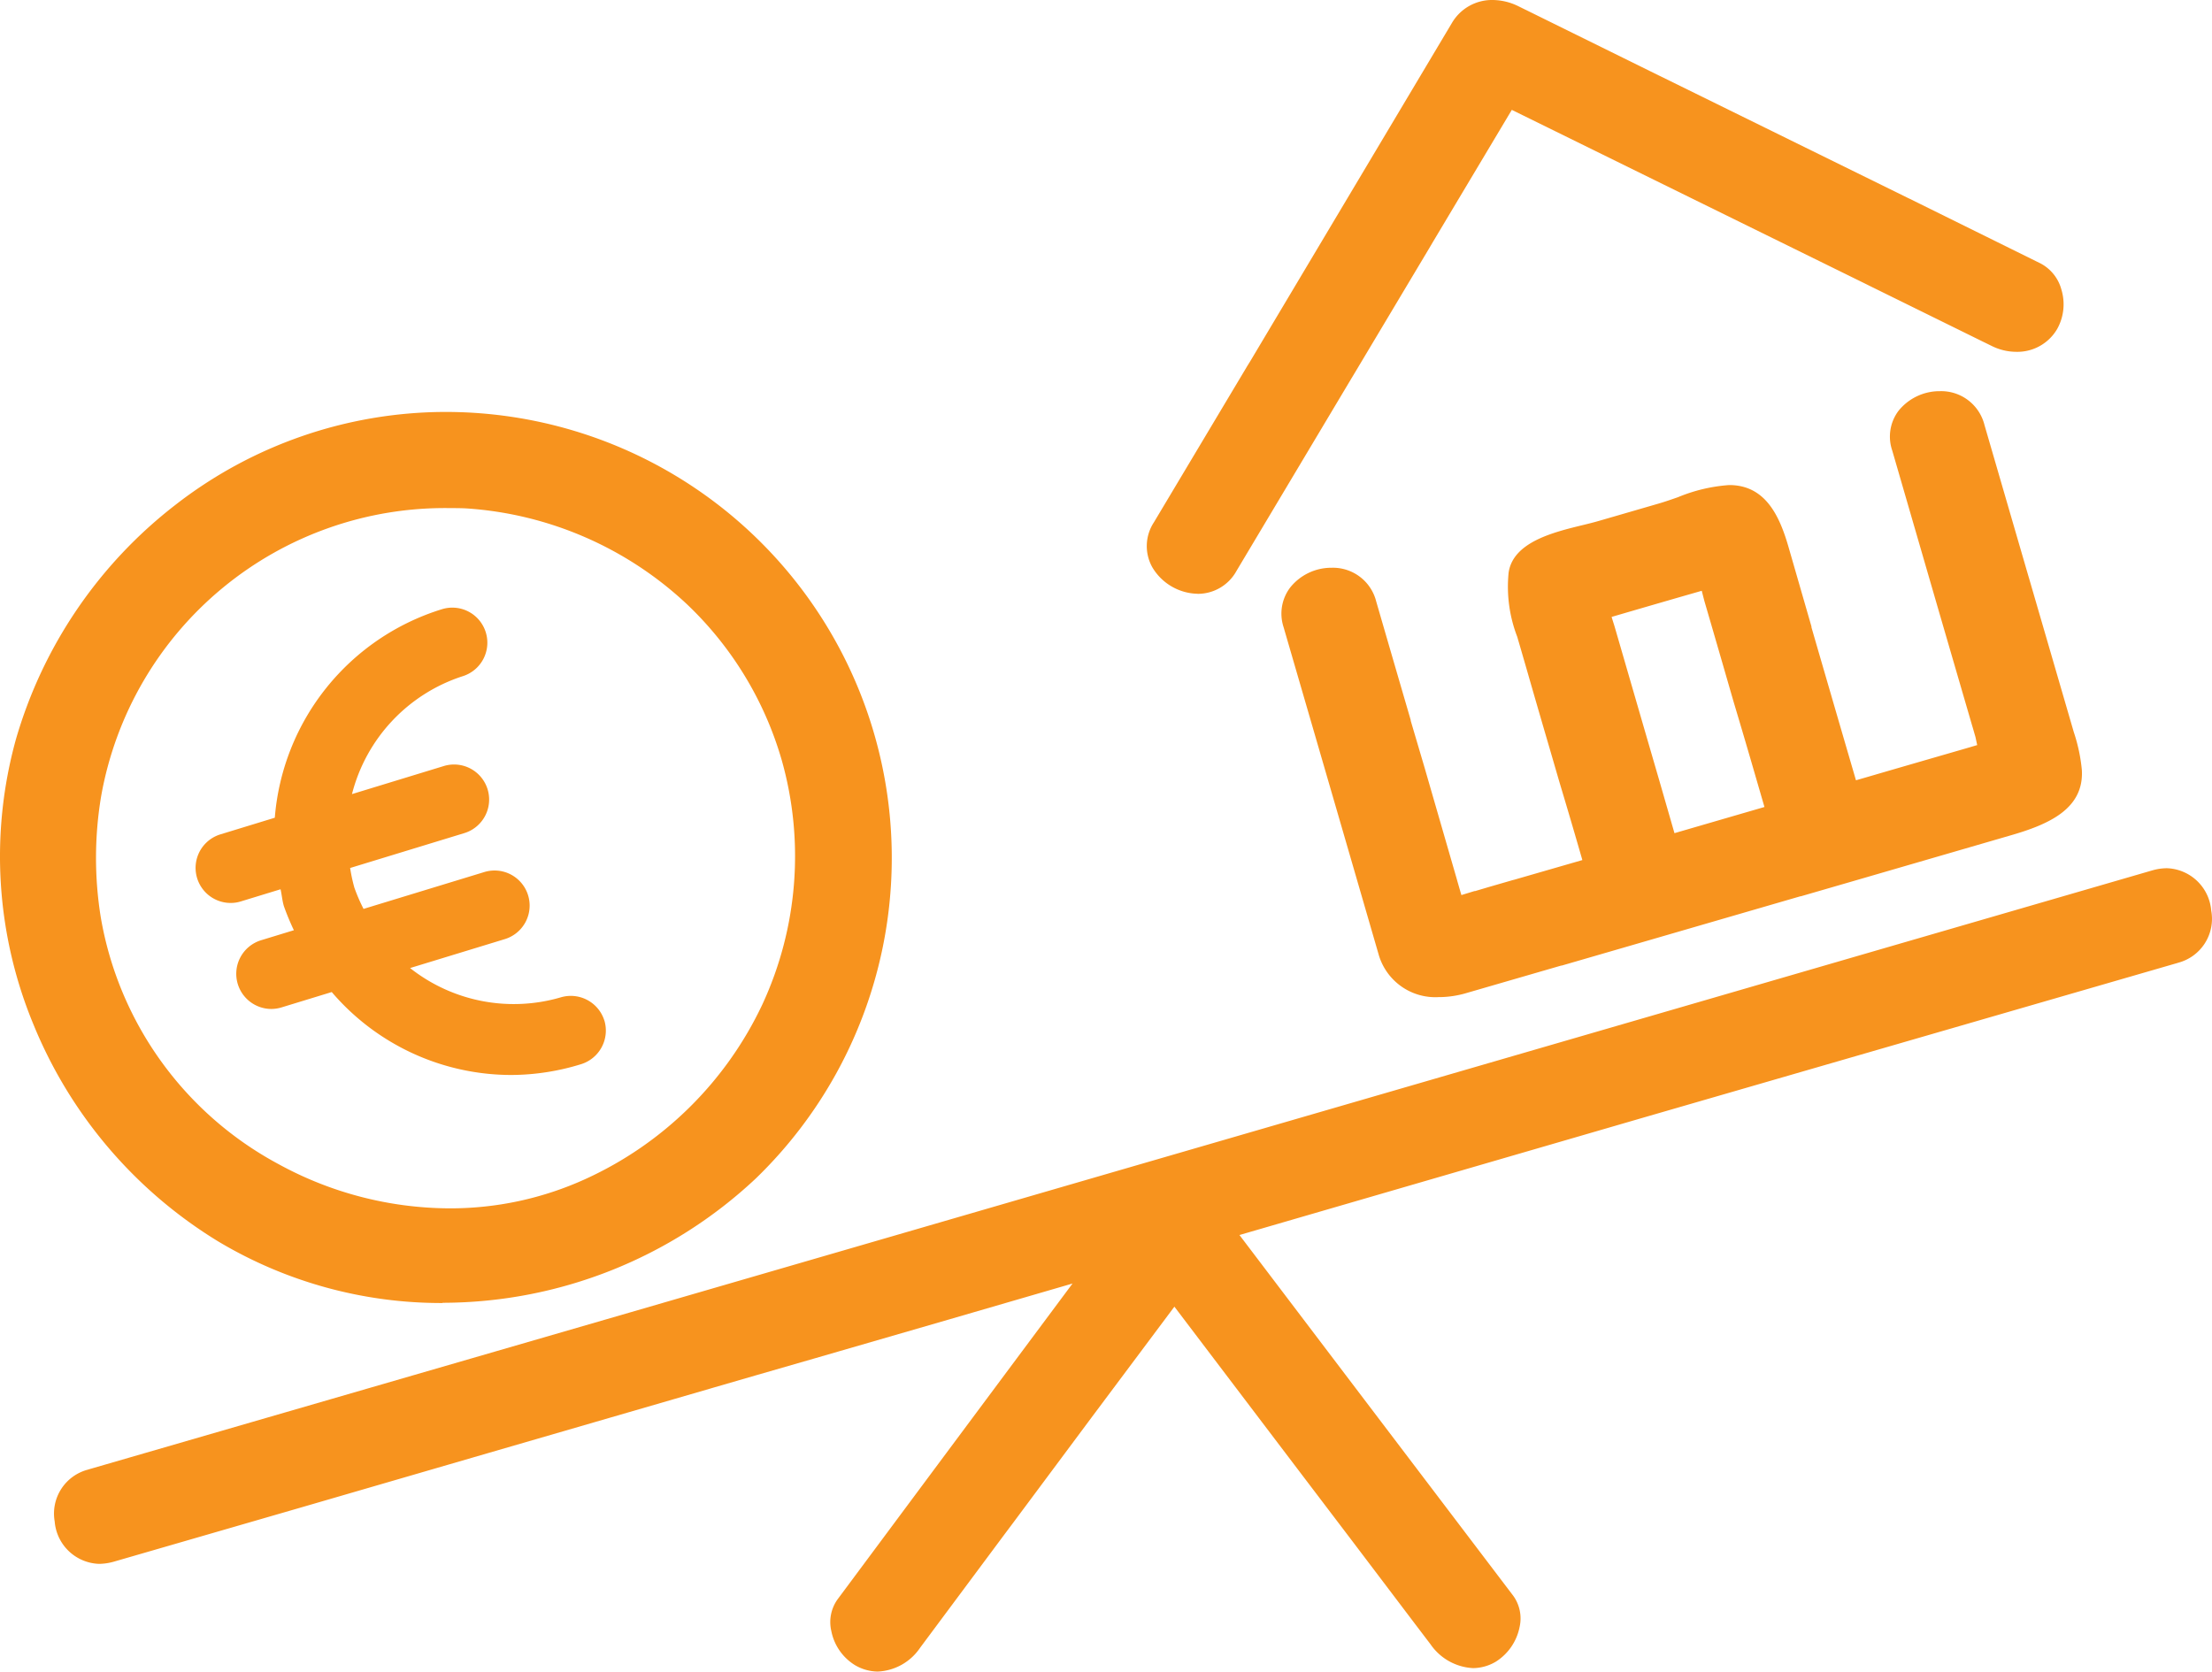 <svg xmlns="http://www.w3.org/2000/svg" xmlns:xlink="http://www.w3.org/1999/xlink" width="48.007" height="36.284" viewBox="0 0 48.007 36.284">
  <defs>
    <clipPath id="clip-path">
      <rect id="Rectangle_258" data-name="Rectangle 258" width="48.007" height="36.284" transform="translate(0 0)" fill="#f7931e"/>
    </clipPath>
  </defs>
  <g id="Group_1557" data-name="Group 1557" transform="translate(0 0)">
    <g id="Group_1557-2" data-name="Group 1557" clip-path="url(#clip-path)">
      <path id="Path_1314" data-name="Path 1314" d="M19.05,36.284a.993.993,0,0,1-.5-.143,1.122,1.122,0,0,1-.508-.738.848.848,0,0,1,.135-.686L20.271,31.9l.029-.039q1.488-2,2.977-4l-2.657.773L17.7,29.48l-1.3.375-.917.266-.081.024-1.78.517-3,.871L6.547,32.718,2.465,33.9a1.227,1.227,0,0,1-.313.046,1,1,0,0,1-.965-.92A.986.986,0,0,1,1.91,31.9l.022-.007,11.725-3.4,10.3-2.992,7.285-2.115.027-.008,4.5-1.307,5.473-1.59,5.473-1.589a1.177,1.177,0,0,1,.312-.046,1,1,0,0,1,.963.919.985.985,0,0,1-.722,1.134.065.065,0,0,1-.021.007L35.736,24.239,26.9,26.808l1.913,2.522.786,1.036.967,1.274,2.277,3a.843.843,0,0,1,.136.68,1.153,1.153,0,0,1-.51.746.98.98,0,0,1-.5.143,1.194,1.194,0,0,1-.923-.518l-.327-.43-.053-.07-1.3-1.717-1.278-1.683-2.6-3.428L23.689,30.77l-1.712,2.3-.188.251-1.82,2.446a1.172,1.172,0,0,1-.919.517m-9.446-8a9.425,9.425,0,0,1-4.865-1.335A9.9,9.9,0,0,1,.723,22.23a9.526,9.526,0,0,1-.379-6.177A9.91,9.91,0,0,1,3.806,10.96,9.569,9.569,0,0,1,9.621,8.942h.037a9.68,9.68,0,0,1,6.747,16.637,9.947,9.947,0,0,1-6.8,2.7Zm.162-17.255a7.576,7.576,0,0,0-7.571,6.255,8.1,8.1,0,0,0-.007,2.632,7.514,7.514,0,0,0,3.853,5.351,7.783,7.783,0,0,0,3.714.962,7.066,7.066,0,0,0,2.95-.636,7.828,7.828,0,0,0,3.838-3.785,7.651,7.651,0,0,0,.42-5.318,7.55,7.55,0,0,0-2.053-3.373,7.738,7.738,0,0,0-4.785-2.081c-.08-.005-.195-.007-.359-.007M31.25,21.642a1.28,1.28,0,0,1-1.331-.929l-.261-.9-.472-1.627q-.665-2.291-1.33-4.578A.939.939,0,0,1,28,12.754a1.143,1.143,0,0,1,.9-.43.968.968,0,0,1,.968.732q.373,1.287.749,2.575v.014l.3,1.016.7,2.422c.018.066.038.132.057.2.014.048.029.1.043.146L32,19.342h.015l.3-.089.529-.153h.005l1.493-.431q-.246-.855-.5-1.7l-.216-.743q-.248-.846-.493-1.7l-.149-.514c-.018-.063-.037-.125-.054-.186a3.026,3.026,0,0,1-.188-1.4c.1-.66.971-.873,1.608-1.028.124-.03.24-.059.34-.088l.473-.137L36,10.93c.134-.039.272-.087.418-.138a3.543,3.543,0,0,1,1.111-.263c.79,0,1.093.676,1.285,1.337l.5,1.734,0,.017q.481,1.659.966,3.32l.212-.061.072-.021c.726-.212,1.44-.418,1.982-.575l.2-.058.165-.049L42.874,16c-.025-.086-.049-.172-.075-.258L42.088,13.3q-.51-1.759-1.021-3.521a.932.932,0,0,1,.133-.857,1.142,1.142,0,0,1,.9-.431.968.968,0,0,1,.969.734l.948,3.262.026.088.923,3.174.041.141a3.664,3.664,0,0,1,.175.821c.051.845-.714,1.183-1.549,1.423l-3.417.993-1.131.328h-.011l-3.711,1.078-1.468.426h-.012l-2.045.593a2.135,2.135,0,0,1-.588.092Zm5.683-8.818c-.439.126-.981.282-1.956.567.01.035.021.07.033.108s.028.087.04.13l.638,2.2.328,1.128.325,1.128.488-.142,1.465-.426-.168-.578q-.246-.852-.5-1.7c-.138-.478-.353-1.225-.636-2.194ZM26,12.889a1.172,1.172,0,0,1-.99-.573.94.94,0,0,1,.033-.978l.138-.231,1.891-3.166.062-.1L31.51.5A1.008,1.008,0,0,1,32.4,0a1.284,1.284,0,0,1,.541.129L33.085.2l.05.024.04.02,2.82,1.391.042.02L41.414,4.3l.028.013L44.188,5.67l.088.043a.908.908,0,0,1,.462.571,1.1,1.1,0,0,1-.089.853,1,1,0,0,1-.883.5,1.209,1.209,0,0,1-.541-.128l-.151-.074-.05-.024-.04-.02L40.566,6.2l-.07-.035-7.685-3.78L31.095,5.258l-.08.136L29.406,8.088l-.083.138L26.837,12.39a.958.958,0,0,1-.842.5" fill="#f7931e"/>
      <path id="Path_1315" data-name="Path 1315" d="M13.117,22.155a.763.763,0,0,0-.947-.506,3.631,3.631,0,0,1-3.27-.636l2.056-.628a.761.761,0,1,0-.445-1.456l-2.621.8a3.775,3.775,0,0,1-.2-.464,3.682,3.682,0,0,1-.091-.424l2.478-.757a.761.761,0,1,0-.445-1.456l-1.993.609a3.633,3.633,0,0,1,2.4-2.558.762.762,0,0,0,.505-.95.76.76,0,0,0-.95-.506A5.169,5.169,0,0,0,5.964,17.75l-1.183.362A.761.761,0,0,0,5.005,19.6a.741.741,0,0,0,.221-.033l.863-.264c.028.123.036.247.073.369a5.522,5.522,0,0,0,.216.52l-.717.219a.762.762,0,0,0-.5.95.763.763,0,0,0,.727.54.773.773,0,0,0,.223-.034L7.2,21.534a5.129,5.129,0,0,0,3.9,1.8A5.185,5.185,0,0,0,12.61,23.1h0a.764.764,0,0,0,.506-.951" fill="#f7931e"/>
    </g>
  </g>
</svg>
